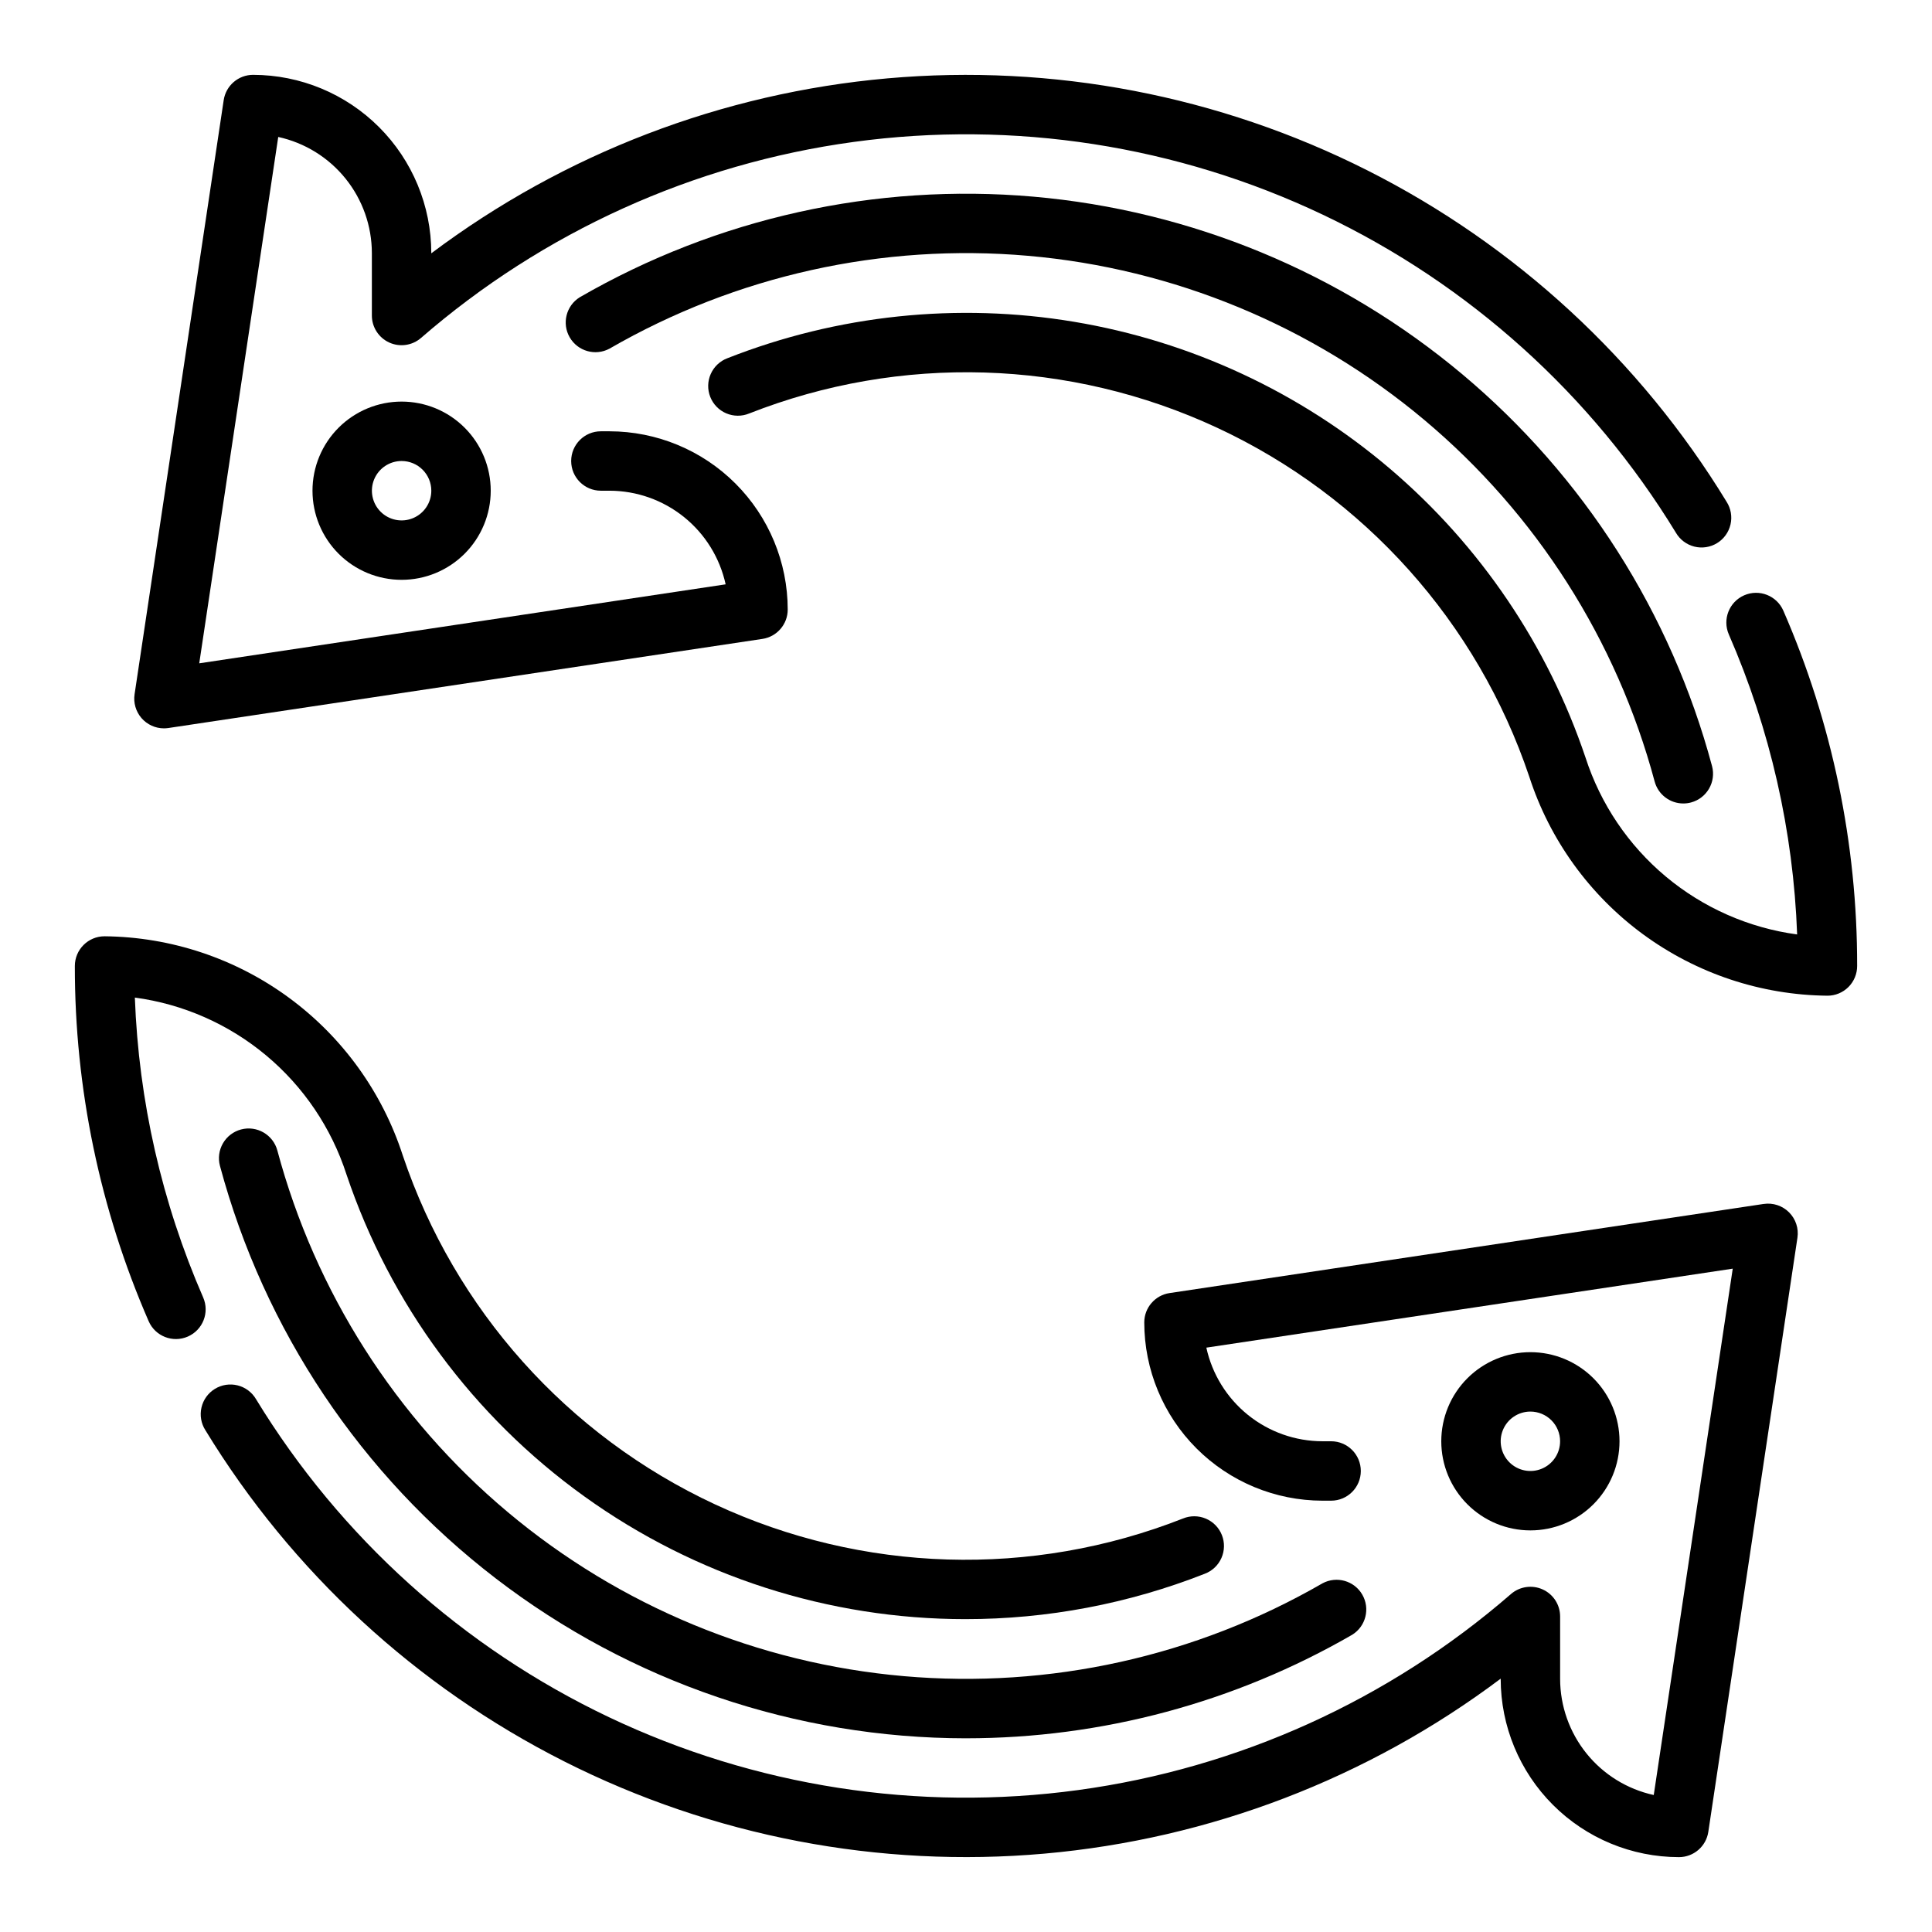 <?xml version="1.0" encoding="UTF-8"?>
<!-- Uploaded to: ICON Repo, www.iconrepo.com, Generator: ICON Repo Mixer Tools -->
<svg fill="#000000" width="800px" height="800px" version="1.1" viewBox="144 144 512 512" xmlns="http://www.w3.org/2000/svg">
 <g>
  <path d="m590.1 356.93c-3.566 0-6.688-2.394-7.606-5.84-10.039-37.449-31.355-70.902-61.059-95.824-29.703-24.918-66.352-40.094-104.98-43.473-38.625-3.375-77.352 5.215-110.93 24.602-3.746 2.016-8.418 0.691-10.547-2.996-2.129-3.684-0.945-8.391 2.676-10.629 36.371-21.008 78.328-30.312 120.18-26.656 41.844 3.66 81.547 20.102 113.73 47.102 32.18 26.996 55.273 63.242 66.145 103.81 1.121 4.199-1.371 8.512-5.57 9.637-0.668 0.18-1.352 0.27-2.039 0.266z"/>
  <path d="m250.43 297.66c-6.262 0-12.27-2.488-16.699-6.918-4.43-4.43-6.918-10.438-6.918-16.699 0-6.266 2.488-12.27 6.918-16.699 4.43-4.43 10.438-6.918 16.699-6.918 6.266 0 12.27 2.488 16.699 6.918 4.43 4.43 6.918 10.434 6.918 16.699 0 6.262-2.488 12.27-6.918 16.699-4.43 4.43-10.434 6.918-16.699 6.918zm0-31.488c-3.184 0-6.055 1.918-7.273 4.859s-0.543 6.324 1.707 8.578c2.25 2.25 5.637 2.926 8.578 1.707s4.859-4.09 4.859-7.273c0-2.09-0.828-4.09-2.305-5.566-1.477-1.477-3.477-2.305-5.566-2.305z"/>
  <path d="m628.29 407.87c-17.602-0.172-34.699-5.871-48.883-16.289-14.18-10.422-24.727-25.039-30.145-41.785-13.75-40.844-43.652-74.266-82.727-92.449-39.074-18.188-83.898-19.551-124-3.769-1.949 0.801-4.137 0.785-6.078-0.043-1.938-0.824-3.461-2.394-4.234-4.359-0.773-1.961-0.723-4.148 0.133-6.074 0.855-1.926 2.445-3.43 4.418-4.172 29.188-11.484 60.949-14.82 91.883-9.652 30.938 5.168 59.891 18.641 83.762 38.988 23.871 20.344 41.766 46.793 51.77 76.52 3.981 12.301 11.359 23.227 21.277 31.516 9.922 8.289 21.984 13.605 34.797 15.336-1.004-27.402-7.144-54.371-18.105-79.504-1.738-3.992 0.086-8.633 4.074-10.375 3.988-1.738 8.633 0.086 10.371 4.074 12.945 29.703 19.605 61.766 19.562 94.168 0 2.086-0.832 4.09-2.305 5.566-1.477 1.477-3.481 2.305-5.566 2.305z"/>
  <path d="m187.45 337.02c-2.289 0-4.469-1-5.965-2.734-1.492-1.738-2.16-4.039-1.82-6.305l23.617-157.44c0.578-3.852 3.887-6.707 7.785-6.707 12.523 0.016 24.527 4.996 33.383 13.852 8.855 8.852 13.836 20.859 13.848 33.383v0.062c35.195-26.426 77.074-42.484 120.91-46.367s87.891 4.566 127.18 24.395c39.289 19.828 72.254 50.242 95.176 87.812 1.141 1.785 1.516 3.949 1.039 6.012-0.473 2.062-1.758 3.848-3.562 4.949-1.805 1.105-3.981 1.438-6.031 0.918-2.051-0.516-3.809-1.84-4.875-3.668-22.312-36.582-54.809-65.863-93.512-84.258-38.699-18.395-81.922-25.105-124.38-19.312-42.457 5.797-82.301 23.844-114.66 51.938-2.328 2.027-5.625 2.504-8.434 1.223-2.805-1.281-4.606-4.086-4.602-7.172v-16.531c-0.008-7.191-2.473-14.16-6.988-19.758-4.512-5.594-10.801-9.48-17.824-11.016l-20.934 139.49 139.5-20.93c-1.535-7.023-5.422-13.312-11.02-17.824-5.598-4.516-12.57-6.981-19.758-6.988h-2.285c-4.348 0-7.871-3.523-7.871-7.871 0-4.348 3.523-7.875 7.871-7.875h2.285c12.523 0.016 24.527 4.992 33.383 13.848 8.855 8.855 13.836 20.863 13.848 33.387 0 3.898-2.852 7.207-6.707 7.785l-157.44 23.617c-0.383 0.055-0.773 0.082-1.164 0.086z"/>
  <path d="m400 604.67c-45.051-0.031-88.836-14.91-124.57-42.336-35.742-27.422-61.449-65.859-73.141-109.37-0.539-2.016-0.254-4.168 0.793-5.973 1.043-1.809 2.766-3.129 4.785-3.668 4.199-1.121 8.516 1.379 9.637 5.578 10.039 37.449 31.355 70.906 61.059 95.824s66.352 40.098 104.98 43.473 77.352-5.211 110.93-24.602c3.75-2.016 8.422-0.688 10.547 2.996 2.129 3.684 0.945 8.395-2.672 10.633-31.113 17.973-66.406 27.438-102.34 27.441z"/>
  <path d="m549.57 549.57c-6.262 0-12.27-2.488-16.699-6.918-4.43-4.426-6.918-10.434-6.918-16.699 0-6.262 2.488-12.27 6.918-16.699 4.43-4.426 10.438-6.914 16.699-6.914 6.266 0 12.27 2.488 16.699 6.914 4.43 4.43 6.918 10.438 6.918 16.699 0 6.266-2.488 12.273-6.918 16.699-4.43 4.43-10.434 6.918-16.699 6.918zm0-31.488c-3.184 0-6.055 1.918-7.273 4.859s-0.543 6.328 1.707 8.578c2.254 2.254 5.637 2.926 8.578 1.707s4.859-4.086 4.859-7.273c0-2.086-0.828-4.09-2.305-5.566-1.477-1.473-3.477-2.305-5.566-2.305z"/>
  <path d="m399.84 573.09c-36.238-0.008-71.562-11.383-100.99-32.531-29.43-21.148-51.48-51-63.039-85.348-3.981-12.297-11.355-23.223-21.277-31.512-9.922-8.289-21.984-13.605-34.797-15.332 1.012 27.387 7.152 54.344 18.105 79.469 1.738 3.988-0.082 8.633-4.074 10.371-3.988 1.738-8.629-0.086-10.371-4.074-12.938-29.695-19.598-61.742-19.562-94.133 0-4.348 3.527-7.875 7.875-7.875 17.598 0.172 34.695 5.871 48.879 16.293 14.18 10.422 24.727 25.035 30.148 41.781 13.746 40.855 43.656 74.281 82.738 92.469 39.082 18.188 83.918 19.543 124.03 3.75 1.949-0.801 4.141-0.785 6.078 0.043 1.938 0.828 3.465 2.398 4.234 4.359 0.773 1.961 0.727 4.148-0.129 6.074-0.855 1.93-2.449 3.43-4.422 4.172-20.199 7.949-41.715 12.027-63.426 12.023z"/>
  <path d="m588.93 636.16c-12.523-0.012-24.527-4.992-33.383-13.848s-13.836-20.863-13.848-33.387v-0.062c-35.195 26.426-77.074 42.484-120.91 46.367-43.836 3.883-87.887-4.566-127.18-24.395-39.289-19.828-72.254-50.242-95.176-87.812-1.141-1.781-1.516-3.949-1.039-6.012 0.473-2.062 1.758-3.848 3.562-4.949 1.809-1.105 3.981-1.434 6.031-0.918 2.055 0.52 3.809 1.84 4.875 3.668 22.316 36.582 54.812 65.863 93.512 84.258 38.699 18.395 81.926 25.105 124.38 19.312 42.457-5.797 82.301-23.844 114.66-51.938 2.328-2.023 5.625-2.5 8.434-1.219 2.809 1.281 4.606 4.082 4.602 7.168v16.531c0.012 7.191 2.477 14.16 6.988 19.758s10.801 9.484 17.824 11.016l20.934-139.49-139.5 20.93c1.535 7.027 5.422 13.312 11.02 17.828 5.598 4.512 12.57 6.977 19.758 6.984h2.285c4.348 0 7.871 3.527 7.871 7.875 0 4.348-3.523 7.871-7.871 7.871h-2.285c-12.52-0.012-24.527-4.992-33.383-13.848-8.855-8.855-13.836-20.863-13.848-33.387 0-3.894 2.852-7.207 6.707-7.785l157.44-23.617v0.004c2.469-0.371 4.965 0.453 6.731 2.219s2.59 4.262 2.219 6.731l-23.617 157.44c-0.574 3.856-3.887 6.707-7.785 6.707z"/>
 </g>
</svg>